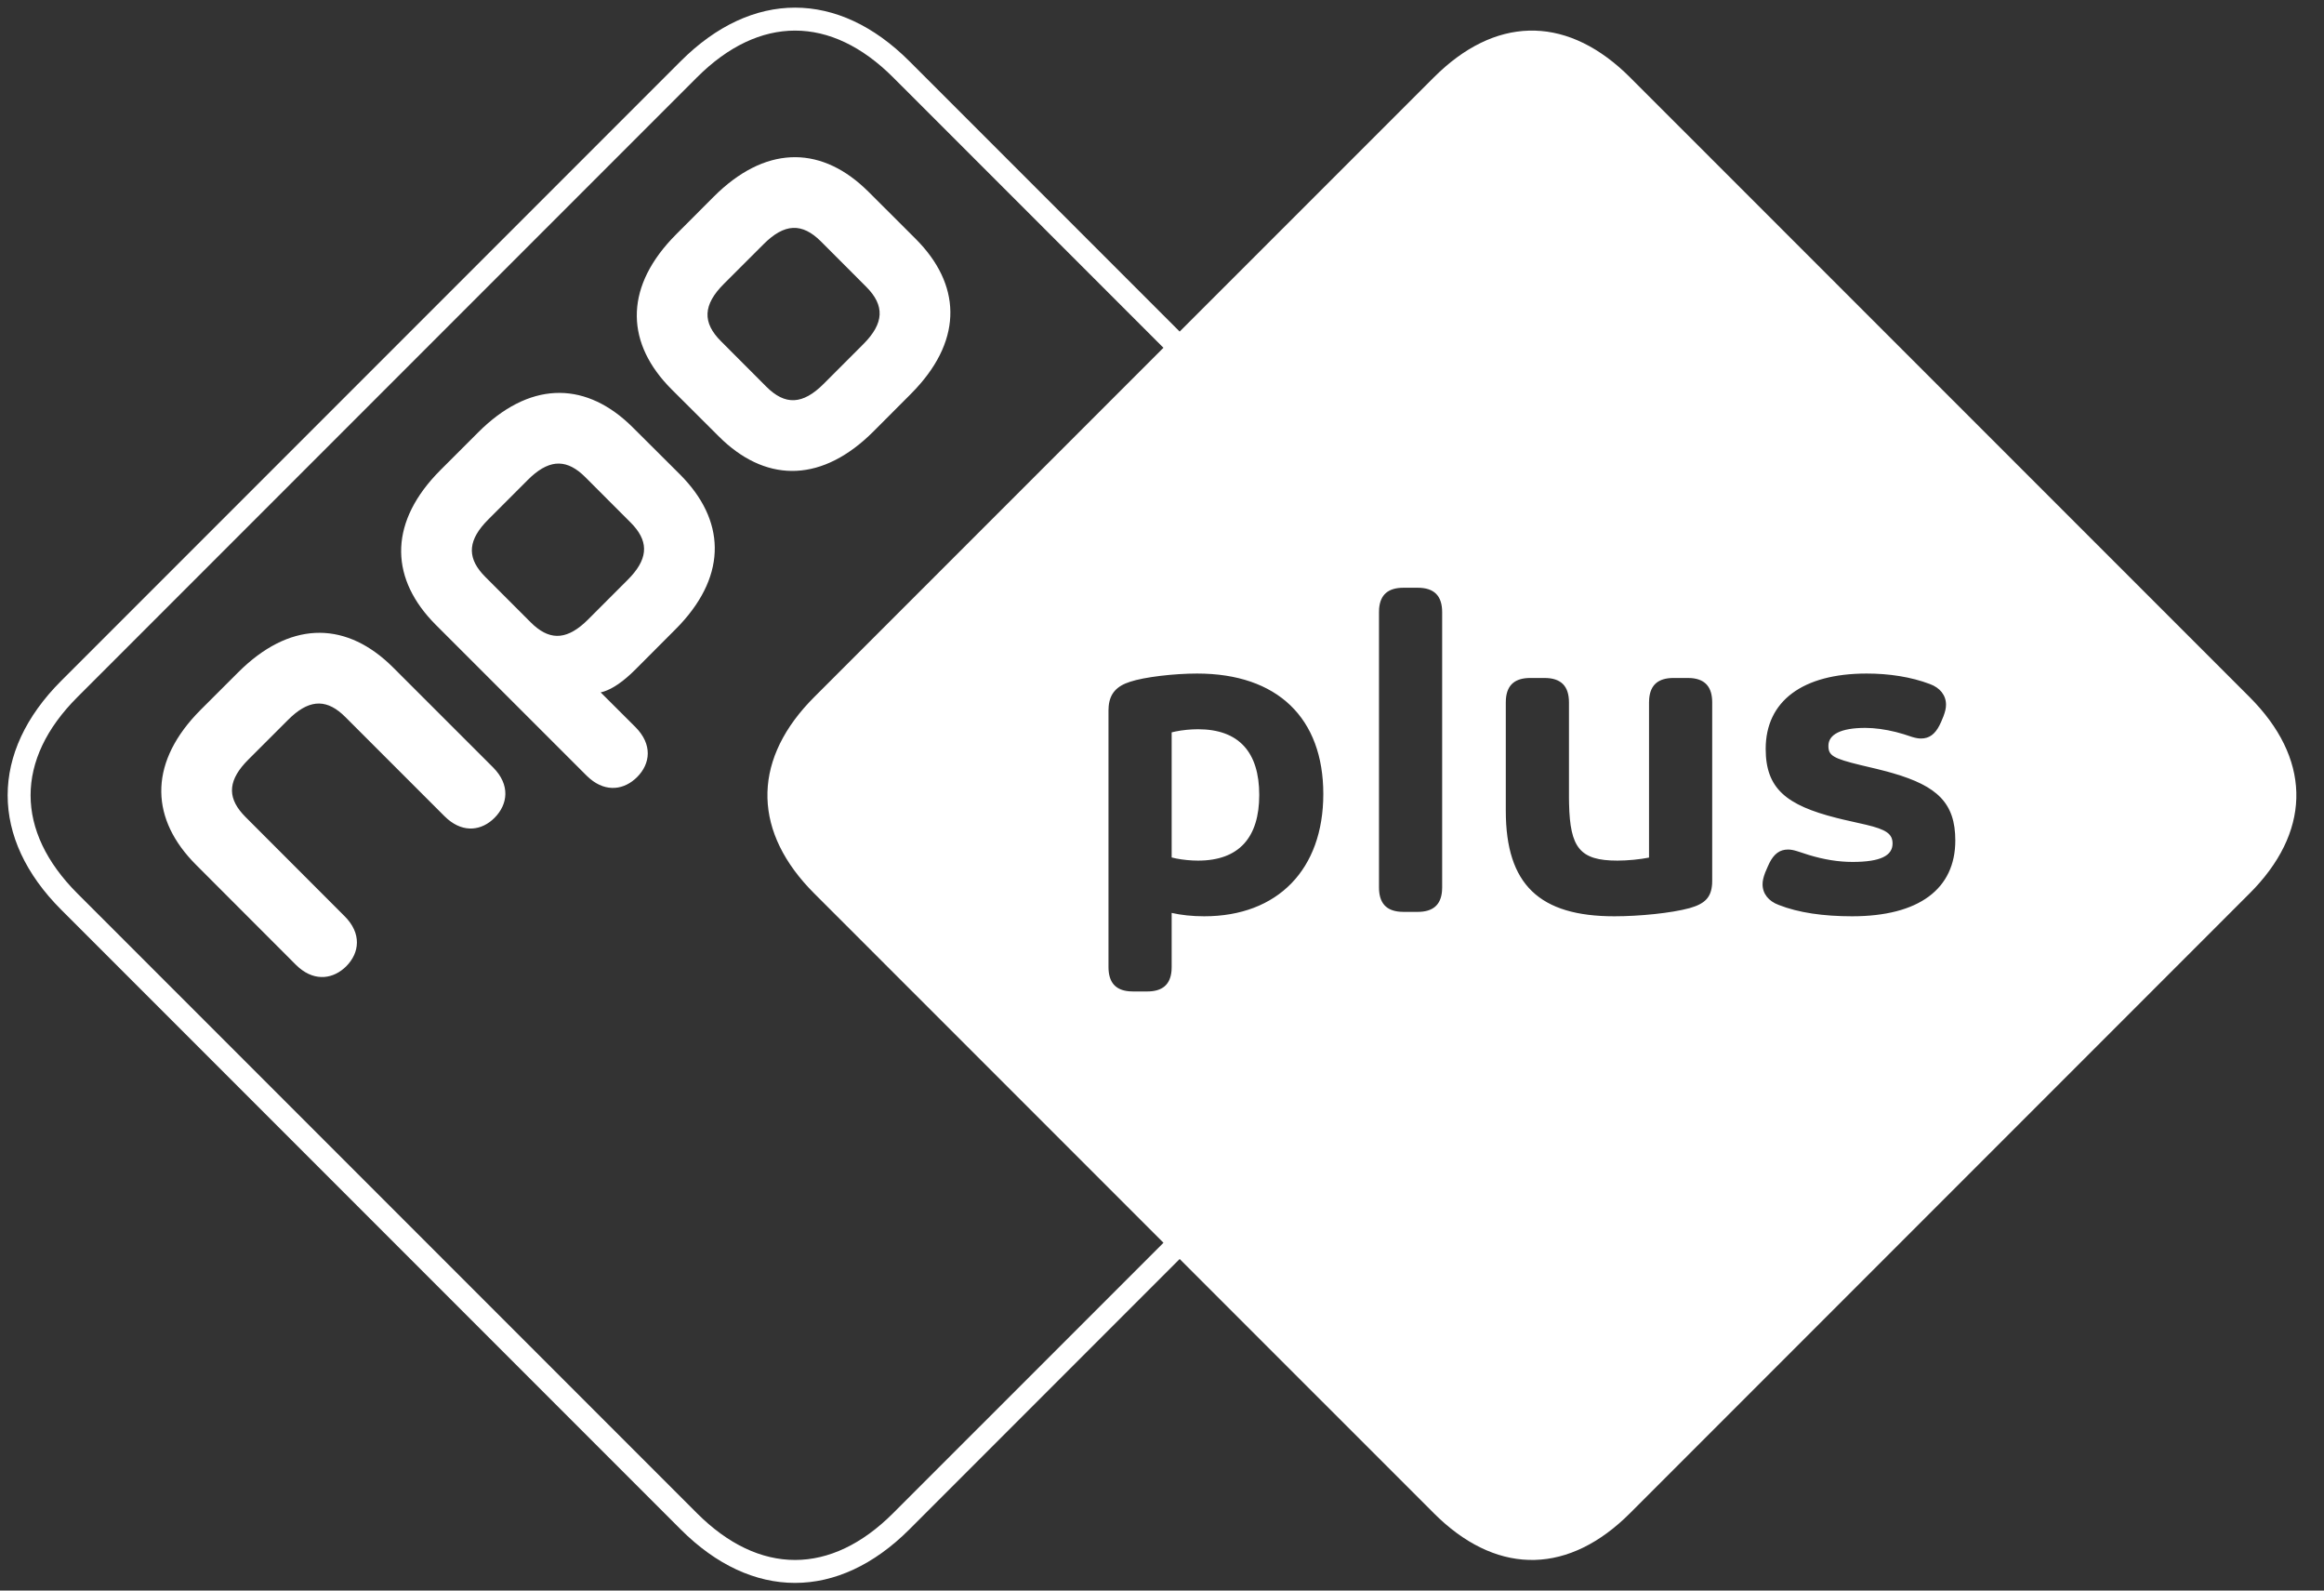 <?xml version="1.0" encoding="UTF-8"?>
<svg width="76px" height="52px" viewBox="0 0 76 52" version="1.1" xmlns="http://www.w3.org/2000/svg" xmlns:xlink="http://www.w3.org/1999/xlink">
    <rect x="0" y="0" width="76" height="52" fill="#333333" stroke="none"/>
    <!-- Generator: Sketch 59.1 (86144) - https://sketch.com -->
    <title>npoplus-dia</title>
    <desc>Created with Sketch.</desc>
    <g id="Logo" stroke="none" stroke-width="1" fill="none" fill-rule="evenodd">
        <g id="Logo/NPO-Plus-Dia" transform="translate(1, 1)" fill="#FFFFFF" fill-rule="nonzero">
            <g id="npoplus-dia" transform="translate(-1, -1)">
                <path d="M29.739,2.002 L38.578,10.84 L46.889,2.531 C48.868,0.55 51.128,0.491 53.126,2.356 L53.307,2.531 L73.567,22.79 C75.545,24.769 75.605,27.031 73.742,29.028 L73.567,29.208 L53.307,49.469 C51.326,51.45 49.065,51.508 47.068,49.644 L46.887,49.469 L38.578,41.16 L29.739,50 C27.406,52.333 24.591,52.333 22.26,50 L2,29.74 C-0.333,27.407 -0.333,24.593 2,22.26 L22.26,2.001 C24.594,-0.334 27.407,-0.334 29.739,2.002 Z M22.791,2.531 L2.531,22.791 C0.49,24.831 0.49,27.169 2.531,29.21 L22.79,49.469 C24.829,51.51 27.169,51.51 29.208,49.469 L38.048,40.63 L26.626,29.208 C24.646,27.229 24.588,24.967 26.451,22.971 L26.626,22.79 L38.047,11.37 L29.208,2.531 C27.169,0.49 24.832,0.49 22.791,2.531 Z M39.148,22.02 C38.398,22.02 37.424,22.133 36.956,22.289 C36.526,22.426 36.294,22.665 36.256,23.093 L36.25,23.227 L36.25,31.612 C36.25,32.11 36.473,32.372 36.932,32.409 L37.052,32.414 L37.514,32.414 C38.013,32.414 38.274,32.191 38.312,31.732 L38.316,31.612 L38.316,29.846 C38.624,29.916 38.986,29.956 39.38,29.956 C41.784,29.956 43.275,28.423 43.275,25.959 C43.275,23.483 41.784,22.02 39.148,22.02 Z M12.705,21.677 L12.859,21.825 L16.126,25.09 C16.694,25.66 16.61,26.299 16.172,26.738 C15.762,27.148 15.179,27.24 14.64,26.78 L14.533,26.681 L11.296,23.444 C10.719,22.865 10.172,22.848 9.537,23.423 L9.417,23.538 L8.123,24.831 C7.474,25.478 7.419,26.028 7.927,26.601 L8.028,26.709 L11.265,29.949 C11.836,30.515 11.76,31.15 11.324,31.59 C10.912,31.998 10.325,32.098 9.783,31.64 L9.675,31.541 L6.41,28.272 C4.934,26.797 4.86,25.034 6.403,23.371 L6.568,23.2 L7.788,21.982 C9.444,20.327 11.21,20.298 12.705,21.677 Z M50.507,22.165 L50.045,22.165 C49.546,22.165 49.285,22.388 49.247,22.847 L49.243,22.966 L49.243,26.509 C49.243,28.924 50.35,29.956 52.792,29.956 C53.613,29.956 54.654,29.852 55.25,29.69 C55.754,29.548 55.961,29.341 55.99,28.895 L55.993,28.778 L55.993,22.966 C55.993,22.468 55.77,22.207 55.311,22.169 L55.192,22.165 L54.729,22.165 C54.231,22.165 53.969,22.388 53.932,22.847 L53.927,22.966 L53.927,28.037 C53.627,28.096 53.23,28.136 52.893,28.136 C51.663,28.136 51.345,27.715 51.312,26.282 L51.309,26.097 L51.309,22.966 C51.309,22.427 51.047,22.165 50.507,22.165 Z M61.045,22.02 C58.945,22.02 57.742,22.923 57.742,24.484 C57.742,25.777 58.412,26.324 60.062,26.741 L60.283,26.795 L61.024,26.963 C61.681,27.119 61.891,27.26 61.891,27.578 C61.891,27.972 61.5,28.179 60.582,28.179 C60.117,28.179 59.643,28.1 59.154,27.952 L58.859,27.856 L58.761,27.825 C58.647,27.79 58.56,27.774 58.471,27.774 C58.202,27.774 58.016,27.916 57.867,28.207 L57.813,28.323 L57.726,28.525 C57.667,28.682 57.64,28.793 57.64,28.909 C57.64,29.217 57.835,29.462 58.168,29.585 C58.816,29.841 59.636,29.956 60.567,29.956 C62.753,29.956 63.943,29.062 63.943,27.477 C63.943,26.255 63.355,25.7 61.902,25.278 L61.699,25.221 L61.377,25.139 L60.858,25.016 C59.943,24.794 59.793,24.701 59.793,24.383 C59.793,24.014 60.193,23.797 61.001,23.797 C61.301,23.797 61.652,23.845 61.997,23.931 L62.255,24.003 L62.533,24.094 C62.647,24.128 62.734,24.144 62.823,24.144 C63.092,24.144 63.278,24.002 63.427,23.711 L63.481,23.596 L63.554,23.421 C63.612,23.266 63.639,23.154 63.639,23.039 C63.639,22.73 63.444,22.485 63.111,22.363 C62.496,22.13 61.778,22.02 61.045,22.02 Z M46.36,19.215 L45.898,19.215 C45.399,19.215 45.138,19.439 45.1,19.897 L45.096,20.017 L45.096,29.01 C45.096,29.508 45.319,29.77 45.778,29.807 L45.898,29.812 L46.36,29.812 C46.858,29.812 47.12,29.588 47.157,29.129 L47.162,29.01 L47.162,20.017 C47.162,19.477 46.9,19.215 46.36,19.215 Z M39.177,23.841 C40.521,23.841 41.18,24.598 41.18,25.988 C41.18,27.378 40.521,28.136 39.177,28.136 C38.942,28.136 38.686,28.11 38.47,28.068 L38.316,28.033 L38.316,23.943 L38.443,23.914 C38.665,23.868 38.933,23.841 39.177,23.841 Z M20.547,13.833 L20.701,13.981 L22.24,15.514 C23.714,16.992 23.79,18.753 22.245,20.414 L22.079,20.585 L20.778,21.889 C20.381,22.286 20.036,22.516 19.748,22.608 L19.643,22.636 L20.778,23.768 C21.346,24.338 21.272,24.968 20.834,25.406 C20.424,25.816 19.834,25.915 19.293,25.458 L19.185,25.36 L14.253,20.429 C12.778,18.952 12.704,17.191 14.247,15.531 L14.413,15.359 L15.633,14.14 C17.286,12.483 19.054,12.455 20.547,13.833 Z M17.378,15.577 L17.258,15.692 L15.965,16.986 C15.318,17.633 15.264,18.183 15.772,18.756 L15.874,18.864 L17.354,20.345 C17.933,20.924 18.474,20.941 19.112,20.367 L19.233,20.252 L20.526,18.958 C21.174,18.312 21.229,17.761 20.722,17.188 L20.62,17.08 L19.14,15.599 C18.561,15.021 18.017,15.002 17.378,15.577 Z M28.253,6.128 L28.407,6.275 L29.945,7.81 C31.419,9.286 31.494,11.048 29.949,12.71 L29.784,12.882 L28.566,14.103 C26.912,15.757 25.143,15.787 23.649,14.405 L23.496,14.257 L21.958,12.724 C20.485,11.248 20.41,9.487 21.954,7.825 L22.119,7.654 L23.337,6.434 C24.991,4.778 26.761,4.748 28.253,6.128 Z M24.966,7.988 L23.672,9.281 C22.985,9.968 22.965,10.547 23.581,11.159 L25.059,12.64 C25.673,13.256 26.249,13.237 26.939,12.546 L28.232,11.252 C28.918,10.566 28.938,9.986 28.325,9.374 L26.846,7.893 C26.23,7.279 25.654,7.297 24.966,7.988 Z" id="Combined-Shape"></path>
            </g>
        </g>
    </g>
</svg>